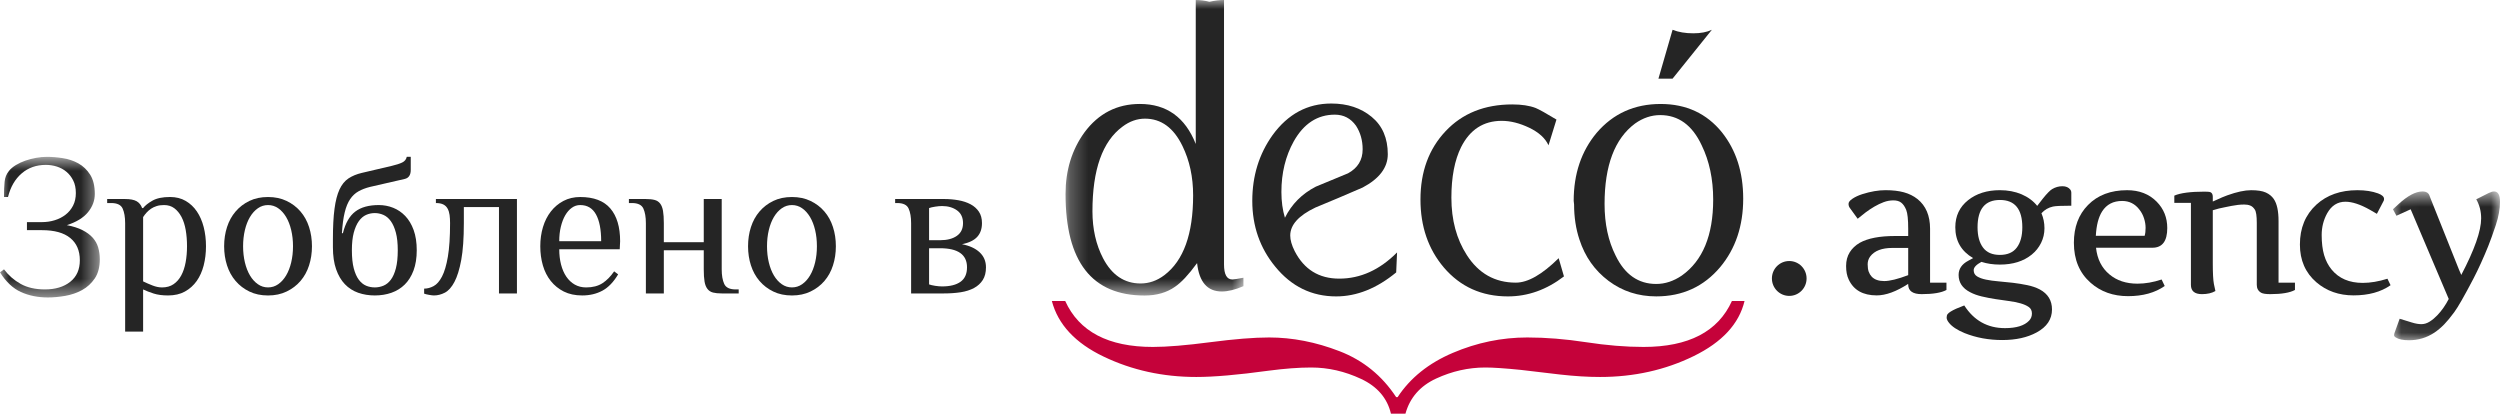 <svg width="139" height="23" viewBox="0 0 139 23" fill="none" xmlns="http://www.w3.org/2000/svg">
<path fill-rule="evenodd" clip-rule="evenodd" d="M96.295 16.734H96.997C96.694 18.004 95.752 19.026 94.168 19.8C92.585 20.573 90.85 20.96 88.964 20.96C88.29 20.96 87.553 20.915 86.754 20.825L84.565 20.567C83.683 20.478 83.023 20.433 82.583 20.433C81.646 20.433 80.734 20.638 79.846 21.049C78.959 21.46 78.39 22.11 78.143 23H77.337C77.13 22.133 76.576 21.488 75.675 21.067C74.772 20.644 73.847 20.433 72.897 20.433C72.222 20.433 71.431 20.492 70.521 20.612C68.829 20.844 67.493 20.96 66.515 20.96C64.657 20.96 62.939 20.583 61.363 19.827C59.786 19.073 58.826 18.041 58.482 16.734H59.225C59.996 18.438 61.621 19.29 64.099 19.29C64.884 19.29 65.948 19.202 67.29 19.026C68.632 18.851 69.724 18.763 70.563 18.763C71.857 18.763 73.161 19.017 74.476 19.526C75.791 20.033 76.841 20.885 77.626 22.08H77.708C78.411 21.012 79.433 20.192 80.775 19.62C82.117 19.048 83.498 18.763 84.916 18.763C85.948 18.763 87.037 18.851 88.179 19.026C89.322 19.202 90.389 19.29 91.38 19.29C93.886 19.29 95.524 18.438 96.295 16.734Z" fill="#C5023A"/>
<g clip-path="url(#clip0)">
<mask id="mask0" mask-type="alpha" maskUnits="userSpaceOnUse" x="59" y="0" width="11" height="17">
<path fill-rule="evenodd" clip-rule="evenodd" d="M69.136 0L59.244 0L59.244 16.431H69.136V0V0Z" fill="white"/>
</mask>
<g mask="url(#mask0)">
<path fill-rule="evenodd" clip-rule="evenodd" d="M66.338 10.86C66.338 9.842 66.141 8.929 65.748 8.124C65.257 7.106 64.561 6.597 63.662 6.597C63.22 6.597 62.803 6.745 62.409 7.042C61.297 7.863 60.74 9.431 60.74 11.747C60.74 12.732 60.938 13.604 61.33 14.359C61.821 15.296 62.516 15.762 63.416 15.762C63.891 15.762 64.332 15.608 64.742 15.296C65.805 14.49 66.338 13.012 66.338 10.86ZM69.136 15.911C68.678 16.109 68.277 16.207 67.932 16.207C67.131 16.207 66.673 15.682 66.558 14.628C66.083 15.277 65.675 15.714 65.331 15.944C64.873 16.267 64.309 16.431 63.638 16.431C60.708 16.431 59.244 14.55 59.244 10.786C59.244 9.471 59.594 8.329 60.296 7.36C61.078 6.308 62.105 5.78 63.378 5.78C64.862 5.78 65.898 6.523 66.484 8.005V-0C66.73 -0 66.984 0.032 67.246 0.098C67.541 0.032 67.81 -0 68.055 -0V14.527V14.615V14.701C68.055 15.261 68.211 15.54 68.522 15.54C68.587 15.54 68.791 15.508 69.136 15.442V15.911Z" fill="#252525"/>
</g>
</g>
<path fill-rule="evenodd" clip-rule="evenodd" d="M71.246 10.673C71.246 9.621 71.475 8.682 71.933 7.858C72.49 6.87 73.251 6.375 74.216 6.375C74.708 6.375 75.1 6.58 75.394 6.991C75.64 7.372 75.763 7.809 75.763 8.301C75.763 8.896 75.492 9.34 74.951 9.636C74.364 9.883 73.765 10.131 73.161 10.377C72.391 10.774 71.818 11.349 71.442 12.107C71.312 11.68 71.246 11.2 71.246 10.673ZM74.461 15.492C73.333 15.492 72.507 14.981 71.983 13.96C71.818 13.632 71.737 13.342 71.737 13.096C71.737 12.502 72.204 11.983 73.137 11.539C74.019 11.176 74.895 10.806 75.763 10.427C76.696 9.933 77.161 9.314 77.161 8.574C77.161 7.684 76.863 6.991 76.266 6.499C75.668 6.004 74.92 5.756 74.019 5.756C72.694 5.756 71.606 6.342 70.755 7.512C70.003 8.565 69.627 9.785 69.627 11.168C69.627 12.569 70.051 13.787 70.902 14.824C71.802 15.929 72.931 16.48 74.29 16.48C75.435 16.48 76.549 16.035 77.628 15.146L77.677 14.035C76.711 15.007 75.64 15.492 74.461 15.492Z" fill="#252525"/>
<path fill-rule="evenodd" clip-rule="evenodd" d="M95.18 1.656L92.995 4.373H92.209L92.995 1.656C93.322 1.788 93.707 1.852 94.148 1.852C94.557 1.852 94.901 1.788 95.18 1.656Z" fill="#252525"/>
<path fill-rule="evenodd" clip-rule="evenodd" d="M86.956 15.368C85.99 16.109 84.952 16.48 83.839 16.48C82.382 16.48 81.196 15.945 80.279 14.874C79.412 13.852 78.978 12.593 78.978 11.093C78.978 9.545 79.445 8.277 80.378 7.29C81.31 6.301 82.546 5.806 84.084 5.806C84.608 5.806 85.042 5.873 85.385 6.005C85.582 6.087 85.966 6.301 86.539 6.648L86.097 8.078C85.917 7.684 85.561 7.361 85.03 7.104C84.497 6.849 83.985 6.719 83.495 6.719C82.481 6.719 81.728 7.207 81.238 8.179C80.878 8.904 80.697 9.842 80.697 10.994C80.697 12.231 80.983 13.293 81.556 14.183C82.211 15.204 83.119 15.715 84.28 15.715C84.952 15.715 85.745 15.262 86.662 14.355L86.956 15.368Z" fill="#252525"/>
<path fill-rule="evenodd" clip-rule="evenodd" d="M95.253 11.094C95.253 9.957 95.039 8.954 94.614 8.079C94.091 6.958 93.321 6.399 92.307 6.399C91.816 6.399 91.35 6.556 90.908 6.869C89.779 7.709 89.214 9.201 89.214 11.34C89.214 12.445 89.419 13.398 89.827 14.207C90.336 15.261 91.088 15.788 92.087 15.788C92.577 15.788 93.052 15.632 93.51 15.32C94.671 14.495 95.253 13.087 95.253 11.094ZM96.922 11.044C96.922 12.56 96.496 13.828 95.645 14.849C94.729 15.937 93.543 16.479 92.087 16.479C91.088 16.479 90.203 16.192 89.435 15.616C88.667 15.039 88.126 14.274 87.816 13.318C87.619 12.726 87.519 12.074 87.519 11.366L87.497 11.168C87.497 9.668 87.921 8.409 88.772 7.388C89.689 6.316 90.875 5.781 92.331 5.781C93.755 5.781 94.893 6.309 95.743 7.362C96.529 8.351 96.922 9.577 96.922 11.044Z" fill="#252525"/>
<path fill-rule="evenodd" clip-rule="evenodd" d="M100.446 15.482C100.446 16.018 100.015 16.452 99.483 16.452C98.95 16.452 98.518 16.018 98.518 15.482C98.518 14.947 98.95 14.513 99.483 14.513C100.015 14.513 100.446 14.947 100.446 15.482Z" fill="#252525"/>
<path fill-rule="evenodd" clip-rule="evenodd" d="M106.096 15.298V13.785H105.215C104.633 13.785 104.222 13.943 103.984 14.258C103.89 14.385 103.842 14.53 103.842 14.697C103.842 14.865 103.862 15.001 103.9 15.107C103.939 15.213 103.995 15.306 104.068 15.384C104.222 15.546 104.454 15.627 104.762 15.627C105.072 15.627 105.516 15.517 106.096 15.298ZM106.845 16.354C106.356 16.354 106.106 16.181 106.096 15.836V15.783C105.435 16.21 104.853 16.424 104.346 16.424C103.578 16.424 103.057 16.127 102.785 15.535C102.69 15.334 102.643 15.086 102.643 14.792C102.643 14.498 102.71 14.243 102.845 14.027C102.979 13.812 103.166 13.636 103.403 13.499C103.853 13.248 104.505 13.122 105.357 13.122H106.096V12.718C106.096 12.204 106.059 11.857 105.986 11.673C105.912 11.49 105.821 11.355 105.71 11.269C105.601 11.183 105.455 11.141 105.273 11.141C105.092 11.141 104.912 11.173 104.734 11.239C104.556 11.306 104.38 11.39 104.21 11.49C104.039 11.591 103.875 11.7 103.717 11.819L103.287 12.163L102.858 11.571C102.806 11.507 102.779 11.427 102.779 11.334C102.779 11.24 102.851 11.145 102.997 11.049C103.142 10.952 103.323 10.867 103.539 10.796C104.007 10.648 104.439 10.574 104.835 10.574C105.232 10.574 105.573 10.614 105.86 10.693C106.146 10.773 106.396 10.896 106.609 11.065C107.078 11.439 107.312 11.99 107.312 12.718V15.718H108.223V16.122C107.94 16.276 107.481 16.354 106.845 16.354Z" fill="#252525"/>
<path fill-rule="evenodd" clip-rule="evenodd" d="M112.441 12.637C112.441 11.624 112.026 11.118 111.196 11.118C110.366 11.118 109.952 11.624 109.952 12.637C109.952 13.118 110.053 13.494 110.256 13.765C110.458 14.037 110.771 14.173 111.193 14.173C111.616 14.173 111.93 14.037 112.134 13.765C112.339 13.494 112.441 13.118 112.441 12.637ZM110.167 14.56C109.881 14.714 109.737 14.868 109.737 15.021C109.737 15.173 109.799 15.288 109.923 15.365C110.047 15.443 110.211 15.503 110.416 15.546C110.62 15.589 110.853 15.621 111.115 15.643C111.377 15.664 111.644 15.691 111.914 15.723C112.185 15.756 112.451 15.799 112.713 15.853C112.975 15.906 113.209 15.987 113.416 16.095C113.866 16.34 114.091 16.709 114.091 17.204C114.091 17.75 113.805 18.178 113.232 18.486C112.715 18.766 112.079 18.906 111.325 18.906C110.57 18.906 109.871 18.777 109.228 18.519C108.82 18.35 108.531 18.159 108.364 17.948C108.277 17.84 108.233 17.744 108.233 17.659C108.233 17.575 108.252 17.51 108.288 17.463C108.325 17.417 108.382 17.37 108.458 17.323C108.619 17.222 108.87 17.109 109.213 16.983C109.754 17.824 110.509 18.244 111.476 18.244C112.108 18.244 112.556 18.106 112.818 17.829C112.922 17.721 112.975 17.588 112.975 17.431C112.975 17.273 112.917 17.152 112.8 17.07C112.682 16.987 112.529 16.919 112.339 16.865C112.148 16.811 111.93 16.768 111.687 16.736C111.442 16.704 111.192 16.667 110.937 16.628C110.682 16.589 110.432 16.54 110.187 16.482C109.943 16.425 109.726 16.346 109.538 16.246C109.111 16.027 108.899 15.707 108.899 15.287C108.899 14.95 109.079 14.685 109.438 14.496L109.705 14.35C109.046 13.966 108.715 13.395 108.715 12.637C108.715 12.009 108.952 11.507 109.428 11.129C109.892 10.76 110.481 10.574 111.193 10.574C111.637 10.574 112.039 10.651 112.399 10.803C112.759 10.957 113.048 11.171 113.269 11.447L113.577 11.049C113.805 10.765 113.977 10.588 114.096 10.516C114.278 10.407 114.47 10.354 114.672 10.354C114.868 10.354 115.015 10.419 115.113 10.547C115.147 10.591 115.165 10.645 115.165 10.709V11.437C114.62 11.437 114.28 11.453 114.144 11.485C113.895 11.538 113.682 11.663 113.504 11.856C113.616 12.119 113.672 12.396 113.672 12.688C113.672 12.982 113.609 13.254 113.483 13.508C113.357 13.761 113.185 13.976 112.964 14.156C112.507 14.526 111.917 14.711 111.193 14.711C110.823 14.711 110.481 14.661 110.167 14.56Z" fill="#252525"/>
<path fill-rule="evenodd" clip-rule="evenodd" d="M119.242 13.111C119.278 12.993 119.295 12.846 119.295 12.67C119.295 12.494 119.266 12.317 119.208 12.14C119.151 11.961 119.066 11.8 118.954 11.658C118.709 11.334 118.388 11.173 117.991 11.173C117.497 11.173 117.127 11.366 116.879 11.754C116.677 12.07 116.56 12.523 116.528 13.111H119.242ZM120.358 15.901C119.82 16.278 119.142 16.466 118.32 16.466C117.493 16.466 116.8 16.219 116.24 15.724C115.618 15.178 115.308 14.436 115.308 13.499C115.308 12.63 115.569 11.93 116.093 11.399C116.631 10.85 117.356 10.575 118.268 10.575C118.942 10.575 119.489 10.787 119.908 11.21C120.303 11.609 120.5 12.098 120.5 12.68C120.5 13.409 120.224 13.774 119.672 13.774H116.539C116.605 14.402 116.853 14.896 117.283 15.255C117.692 15.599 118.212 15.772 118.845 15.772C119.274 15.772 119.721 15.695 120.186 15.54L120.358 15.901Z" fill="#252525"/>
<path fill-rule="evenodd" clip-rule="evenodd" d="M122.428 16.354C122.02 16.354 121.815 16.181 121.815 15.837V11.28H120.892V10.877C121.228 10.729 121.79 10.655 122.58 10.655C122.751 10.655 122.859 10.666 122.905 10.688C122.989 10.727 123.031 10.811 123.031 10.941V11.205C123.083 11.187 123.18 11.144 123.321 11.076C123.463 11.008 123.635 10.935 123.838 10.86C124.365 10.67 124.807 10.575 125.163 10.575C125.519 10.575 125.792 10.618 125.98 10.704C126.169 10.79 126.316 10.91 126.421 11.064C126.599 11.323 126.687 11.73 126.687 12.287V15.718H127.6V16.122C127.317 16.276 126.859 16.354 126.227 16.354C125.982 16.354 125.814 16.328 125.724 16.278C125.559 16.185 125.477 16.037 125.477 15.837V12.395C125.477 12.011 125.441 11.763 125.367 11.652C125.295 11.541 125.21 11.466 125.114 11.429C125.018 11.39 124.907 11.372 124.783 11.372C124.66 11.372 124.539 11.379 124.422 11.393C124.304 11.408 124.185 11.427 124.06 11.45C123.936 11.474 123.815 11.498 123.699 11.523C123.582 11.547 123.474 11.571 123.376 11.592C123.209 11.636 123.093 11.668 123.031 11.689V14.635C123.031 15.192 123.052 15.576 123.093 15.788L123.177 16.181C122.982 16.296 122.732 16.354 122.428 16.354Z" fill="#252525"/>
<path fill-rule="evenodd" clip-rule="evenodd" d="M132.915 15.858C132.377 16.235 131.691 16.423 130.856 16.423C130.046 16.423 129.357 16.181 128.792 15.696C128.18 15.169 127.875 14.468 127.875 13.596C127.875 12.677 128.18 11.938 128.792 11.377C129.378 10.842 130.138 10.575 131.071 10.575C131.515 10.575 131.896 10.634 132.218 10.752C132.442 10.835 132.553 10.937 132.553 11.06C132.553 11.113 132.545 11.151 132.528 11.173L132.155 11.889L131.773 11.668C131.238 11.366 130.782 11.216 130.405 11.216C129.968 11.216 129.629 11.431 129.389 11.862C129.186 12.232 129.085 12.634 129.085 13.068C129.085 13.502 129.131 13.874 129.221 14.183C129.312 14.491 129.451 14.762 129.64 14.991C130.046 15.483 130.622 15.729 131.369 15.729C131.792 15.729 132.25 15.652 132.742 15.497L132.915 15.858Z" fill="#252525"/>
<mask id="mask1" mask-type="alpha" maskUnits="userSpaceOnUse" x="133" y="10" width="6" height="9">
<path fill-rule="evenodd" clip-rule="evenodd" d="M139 10.645V18.918H133.048V10.645H139V10.645Z" fill="white"/>
</mask>
<g mask="url(#mask1)">
<path fill-rule="evenodd" clip-rule="evenodd" d="M137.952 12.142C137.952 11.751 137.862 11.398 137.68 11.081L138.371 10.732C138.494 10.674 138.593 10.645 138.67 10.645C138.89 10.645 139 10.835 139 11.216C139 11.618 138.921 12.054 138.764 12.525C138.607 12.995 138.464 13.388 138.338 13.704C138.21 14.02 138.077 14.33 137.939 14.633C137.801 14.937 137.661 15.226 137.517 15.503C137.017 16.458 136.665 17.076 136.458 17.355C136.253 17.635 136.065 17.863 135.896 18.037C135.726 18.21 135.544 18.365 135.348 18.497C134.922 18.778 134.453 18.918 133.938 18.918C133.61 18.918 133.367 18.867 133.21 18.766C133.144 18.727 133.111 18.686 133.111 18.643C133.111 18.596 133.118 18.554 133.132 18.519L133.42 17.722L134.101 17.931C134.296 17.993 134.473 18.023 134.631 18.023C134.788 18.023 134.941 17.976 135.091 17.881C135.242 17.786 135.383 17.668 135.516 17.528C135.757 17.276 135.968 16.975 136.15 16.623L134.033 11.636L133.242 11.996L133.048 11.636L133.362 11.345C133.873 10.878 134.314 10.645 134.688 10.645C134.905 10.645 135.037 10.73 135.087 10.898C135.087 10.905 135.11 10.968 135.16 11.086L136.721 14.996C136.784 15.144 136.826 15.241 136.847 15.287C137.584 13.883 137.952 12.835 137.952 12.142Z" fill="#252525"/>
</g>
<mask id="mask2" mask-type="alpha" maskUnits="userSpaceOnUse" x="0" y="8" width="6" height="9">
<path fill-rule="evenodd" clip-rule="evenodd" d="M0 8.72V16.539H5.549V8.72H0L0 8.72Z" fill="white"/>
</mask>
<g mask="url(#mask2)">
<path fill-rule="evenodd" clip-rule="evenodd" d="M1.498 12.35H2.33C2.581 12.35 2.82 12.315 3.046 12.244C3.272 12.174 3.472 12.071 3.645 11.937C3.819 11.803 3.958 11.635 4.062 11.434C4.165 11.233 4.217 10.999 4.217 10.731C4.217 10.462 4.169 10.231 4.072 10.038C3.976 9.844 3.851 9.682 3.695 9.552C3.54 9.421 3.362 9.325 3.162 9.261C2.963 9.198 2.76 9.167 2.552 9.167C2.02 9.167 1.57 9.325 1.204 9.642C0.837 9.958 0.584 10.395 0.444 10.954H0.222C0.222 10.618 0.233 10.336 0.256 10.105C0.278 9.874 0.358 9.674 0.499 9.502C0.595 9.383 0.723 9.275 0.882 9.178C1.041 9.081 1.217 8.999 1.409 8.932C1.602 8.865 1.802 8.813 2.008 8.776C2.216 8.738 2.415 8.72 2.608 8.72C2.881 8.72 3.176 8.744 3.49 8.793C3.804 8.841 4.093 8.938 4.355 9.083C4.618 9.228 4.837 9.437 5.01 9.708C5.184 9.98 5.271 10.34 5.271 10.786C5.271 11.151 5.145 11.489 4.894 11.797C4.642 12.107 4.25 12.346 3.717 12.518C4.065 12.585 4.355 12.678 4.588 12.797C4.822 12.916 5.01 13.056 5.155 13.216C5.299 13.377 5.401 13.559 5.46 13.764C5.519 13.968 5.549 14.186 5.549 14.416C5.549 14.848 5.456 15.202 5.271 15.478C5.086 15.753 4.851 15.97 4.567 16.126C4.282 16.282 3.969 16.39 3.629 16.45C3.289 16.509 2.966 16.539 2.663 16.539C2.108 16.539 1.609 16.438 1.165 16.237C0.721 16.036 0.333 15.672 -0 15.143L0.222 14.975C0.474 15.31 0.782 15.581 1.149 15.785C1.515 15.99 1.965 16.092 2.497 16.092C3.081 16.092 3.551 15.951 3.906 15.668C4.261 15.385 4.439 14.986 4.439 14.473C4.439 13.936 4.261 13.523 3.906 13.233C3.551 12.942 3.026 12.797 2.33 12.797H1.498V12.35Z" fill="#252525"/>
</g>
<path fill-rule="evenodd" clip-rule="evenodd" d="M7.957 15.645C8.127 15.728 8.302 15.803 8.484 15.874C8.665 15.945 8.841 15.981 9.01 15.981C9.262 15.981 9.475 15.921 9.648 15.802C9.823 15.683 9.965 15.521 10.076 15.316C10.187 15.112 10.268 14.869 10.32 14.59C10.372 14.31 10.398 14.01 10.398 13.69C10.398 13.37 10.374 13.07 10.326 12.791C10.278 12.513 10.2 12.27 10.093 12.065C9.985 11.861 9.852 11.699 9.693 11.579C9.534 11.46 9.344 11.401 9.122 11.401C8.967 11.401 8.83 11.419 8.711 11.457C8.592 11.494 8.487 11.544 8.394 11.607C8.302 11.671 8.219 11.743 8.145 11.825C8.071 11.907 8.008 11.989 7.957 12.071V15.645ZM6.958 12.406C6.958 12.071 6.911 11.8 6.819 11.596C6.726 11.391 6.514 11.289 6.181 11.289H5.959V11.066H6.958C7.239 11.066 7.452 11.107 7.596 11.188C7.74 11.271 7.841 11.397 7.901 11.569H7.957C8.068 11.427 8.241 11.289 8.478 11.155C8.714 11.021 9.04 10.953 9.455 10.953C9.787 10.953 10.078 11.026 10.326 11.172C10.574 11.317 10.781 11.512 10.947 11.758C11.114 12.004 11.239 12.292 11.325 12.624C11.41 12.955 11.453 13.311 11.453 13.69C11.453 14.07 11.41 14.426 11.325 14.757C11.239 15.089 11.11 15.377 10.937 15.623C10.762 15.869 10.544 16.064 10.281 16.21C10.019 16.355 9.706 16.427 9.344 16.427C9.033 16.427 8.767 16.392 8.545 16.321C8.323 16.25 8.127 16.174 7.957 16.092V18.438H6.958V12.406Z" fill="#252525"/>
<path fill-rule="evenodd" clip-rule="evenodd" d="M16.291 13.691C16.291 13.37 16.257 13.071 16.191 12.792C16.124 12.512 16.03 12.27 15.908 12.065C15.786 11.861 15.639 11.698 15.469 11.579C15.3 11.461 15.11 11.401 14.903 11.401C14.696 11.401 14.507 11.461 14.338 11.579C14.168 11.698 14.021 11.861 13.899 12.065C13.777 12.27 13.683 12.512 13.616 12.792C13.55 13.071 13.516 13.37 13.516 13.691C13.516 14.011 13.55 14.311 13.616 14.589C13.683 14.869 13.777 15.111 13.899 15.316C14.021 15.521 14.168 15.683 14.338 15.802C14.507 15.921 14.696 15.98 14.903 15.98C15.11 15.98 15.3 15.921 15.469 15.802C15.639 15.683 15.786 15.521 15.908 15.316C16.03 15.111 16.124 14.869 16.191 14.589C16.257 14.311 16.291 14.011 16.291 13.691ZM12.462 13.691C12.462 13.311 12.516 12.956 12.623 12.624C12.73 12.292 12.889 12.004 13.1 11.758C13.311 11.512 13.566 11.317 13.866 11.172C14.166 11.026 14.511 10.954 14.903 10.954C15.288 10.954 15.632 11.026 15.935 11.172C16.238 11.317 16.496 11.512 16.707 11.758C16.918 12.004 17.077 12.292 17.184 12.624C17.291 12.956 17.345 13.311 17.345 13.691C17.345 14.07 17.291 14.426 17.184 14.757C17.077 15.089 16.918 15.377 16.707 15.623C16.496 15.869 16.238 16.064 15.935 16.209C15.632 16.355 15.288 16.428 14.903 16.428C14.511 16.428 14.166 16.355 13.866 16.209C13.566 16.064 13.311 15.869 13.1 15.623C12.889 15.377 12.73 15.089 12.623 14.757C12.516 14.426 12.462 14.07 12.462 13.691Z" fill="#252525"/>
<path fill-rule="evenodd" clip-rule="evenodd" d="M20.84 11.847C20.67 11.847 20.509 11.881 20.358 11.948C20.205 12.015 20.071 12.131 19.952 12.294C19.834 12.458 19.74 12.672 19.669 12.937C19.599 13.2 19.565 13.527 19.565 13.913C19.565 14.316 19.599 14.651 19.669 14.92C19.74 15.187 19.834 15.4 19.952 15.556C20.071 15.712 20.205 15.822 20.358 15.886C20.509 15.949 20.67 15.98 20.84 15.98C21.003 15.98 21.162 15.949 21.317 15.886C21.473 15.822 21.61 15.712 21.728 15.556C21.847 15.4 21.941 15.187 22.011 14.92C22.081 14.651 22.116 14.316 22.116 13.913C22.116 13.527 22.081 13.2 22.011 12.937C21.941 12.672 21.847 12.458 21.728 12.294C21.61 12.131 21.473 12.015 21.317 11.948C21.162 11.881 21.003 11.847 20.84 11.847ZM20.562 10.395C20.326 10.455 20.117 10.535 19.936 10.636C19.755 10.736 19.599 10.881 19.469 11.071C19.34 11.261 19.238 11.509 19.165 11.814C19.09 12.119 19.039 12.503 19.01 12.965H19.065C19.205 12.406 19.434 12.005 19.753 11.764C20.071 11.521 20.507 11.401 21.062 11.401C21.335 11.401 21.6 11.45 21.856 11.551C22.11 11.652 22.336 11.804 22.532 12.009C22.728 12.214 22.884 12.475 22.999 12.791C23.113 13.107 23.171 13.482 23.171 13.913C23.171 14.346 23.111 14.72 22.993 15.037C22.875 15.353 22.712 15.614 22.505 15.819C22.298 16.024 22.051 16.176 21.767 16.277C21.482 16.377 21.174 16.427 20.84 16.427C20.507 16.427 20.199 16.377 19.914 16.277C19.629 16.176 19.383 16.018 19.175 15.801C18.969 15.586 18.806 15.309 18.688 14.97C18.569 14.631 18.51 14.223 18.51 13.747V13.3C18.51 12.615 18.539 12.05 18.599 11.608C18.657 11.164 18.751 10.806 18.876 10.535C19.002 10.263 19.169 10.058 19.375 9.92C19.583 9.783 19.83 9.68 20.119 9.613L21.784 9.222C22.035 9.163 22.229 9.1 22.366 9.033C22.503 8.966 22.587 8.861 22.616 8.719H22.838V9.446C22.838 9.729 22.726 9.896 22.505 9.949L20.562 10.395Z" fill="#252525"/>
<path fill-rule="evenodd" clip-rule="evenodd" d="M25.79 12.406C25.79 13.248 25.741 13.929 25.646 14.45C25.55 14.972 25.423 15.379 25.268 15.673C25.113 15.967 24.935 16.167 24.736 16.271C24.536 16.375 24.332 16.427 24.125 16.427C24.066 16.427 23.975 16.416 23.853 16.394C23.731 16.372 23.641 16.35 23.582 16.327V16.048C23.759 16.048 23.934 16.001 24.108 15.908C24.283 15.815 24.438 15.638 24.575 15.377C24.711 15.116 24.82 14.748 24.902 14.271C24.983 13.795 25.024 13.173 25.024 12.406C25.024 12.242 25.015 12.092 24.997 11.954C24.978 11.816 24.941 11.697 24.885 11.596C24.83 11.496 24.75 11.419 24.646 11.367C24.544 11.316 24.406 11.289 24.236 11.289V11.065H28.742V16.315H27.743V11.512H25.79V12.406Z" fill="#252525"/>
<path fill-rule="evenodd" clip-rule="evenodd" d="M33.425 13.411C33.425 12.763 33.328 12.266 33.136 11.92C32.944 11.574 32.652 11.401 32.259 11.401C32.089 11.401 31.934 11.451 31.794 11.552C31.653 11.652 31.531 11.792 31.427 11.97C31.323 12.149 31.243 12.361 31.183 12.607C31.123 12.852 31.094 13.121 31.094 13.411H33.425ZM34.457 13.858H31.094C31.094 14.164 31.127 14.446 31.194 14.707C31.261 14.968 31.359 15.193 31.488 15.383C31.618 15.573 31.775 15.72 31.959 15.824C32.145 15.929 32.355 15.981 32.593 15.981C32.954 15.981 33.256 15.902 33.497 15.746C33.737 15.59 33.953 15.37 34.146 15.087L34.368 15.254C34.116 15.679 33.825 15.981 33.497 16.16C33.168 16.338 32.792 16.427 32.371 16.427C31.979 16.427 31.638 16.354 31.349 16.21C31.061 16.065 30.819 15.868 30.623 15.623C30.427 15.377 30.28 15.088 30.184 14.758C30.088 14.426 30.04 14.071 30.04 13.691C30.04 13.311 30.09 12.955 30.19 12.623C30.29 12.293 30.436 12.004 30.628 11.758C30.821 11.512 31.053 11.316 31.327 11.172C31.601 11.027 31.912 10.954 32.259 10.954C33.014 10.954 33.572 11.166 33.935 11.59C34.298 12.015 34.479 12.623 34.479 13.411L34.457 13.858Z" fill="#252525"/>
<path fill-rule="evenodd" clip-rule="evenodd" d="M39.129 13.914H36.909V16.315H35.911V12.406C35.911 12.071 35.864 11.801 35.772 11.596C35.679 11.392 35.466 11.289 35.134 11.289H34.967V11.066H35.911C36.103 11.066 36.264 11.082 36.393 11.116C36.523 11.149 36.626 11.216 36.704 11.317C36.782 11.417 36.835 11.555 36.864 11.73C36.894 11.905 36.909 12.13 36.909 12.406V13.467H39.129V11.066H40.127V14.975C40.127 15.31 40.173 15.58 40.266 15.784C40.359 15.99 40.571 16.092 40.904 16.092H41.071V16.315H40.127C39.935 16.315 39.774 16.299 39.645 16.266C39.515 16.232 39.411 16.165 39.334 16.064C39.256 15.964 39.202 15.828 39.173 15.656C39.143 15.486 39.129 15.258 39.129 14.975V13.914Z" fill="#252525"/>
<path fill-rule="evenodd" clip-rule="evenodd" d="M45.42 13.691C45.42 13.37 45.387 13.071 45.321 12.792C45.254 12.512 45.16 12.27 45.038 12.065C44.916 11.861 44.769 11.698 44.599 11.579C44.429 11.461 44.24 11.401 44.033 11.401C43.826 11.401 43.637 11.461 43.468 11.579C43.297 11.698 43.151 11.861 43.029 12.065C42.907 12.27 42.813 12.512 42.746 12.792C42.679 13.071 42.646 13.37 42.646 13.691C42.646 14.011 42.679 14.311 42.746 14.589C42.813 14.869 42.907 15.111 43.029 15.316C43.151 15.521 43.297 15.683 43.468 15.802C43.637 15.921 43.826 15.98 44.033 15.98C44.24 15.98 44.429 15.921 44.599 15.802C44.769 15.683 44.916 15.521 45.038 15.316C45.16 15.111 45.254 14.869 45.321 14.589C45.387 14.311 45.42 14.011 45.42 13.691ZM41.592 13.691C41.592 13.311 41.645 12.956 41.753 12.624C41.86 12.292 42.019 12.004 42.23 11.758C42.441 11.512 42.696 11.317 42.996 11.172C43.295 11.026 43.641 10.954 44.033 10.954C44.418 10.954 44.762 11.026 45.065 11.172C45.368 11.317 45.626 11.512 45.837 11.758C46.048 12.004 46.207 12.292 46.313 12.624C46.421 12.956 46.474 13.311 46.474 13.691C46.474 14.07 46.421 14.426 46.313 14.757C46.207 15.089 46.048 15.377 45.837 15.623C45.626 15.869 45.368 16.064 45.065 16.209C44.762 16.355 44.418 16.428 44.033 16.428C43.641 16.428 43.295 16.355 42.996 16.209C42.696 16.064 42.441 15.869 42.23 15.623C42.019 15.377 41.86 15.089 41.753 14.757C41.645 14.426 41.592 14.07 41.592 13.691Z" fill="#252525"/>
<path fill-rule="evenodd" clip-rule="evenodd" d="M51.657 13.802V15.813C51.739 15.843 51.851 15.869 51.996 15.892C52.14 15.914 52.267 15.925 52.379 15.925C52.822 15.925 53.164 15.839 53.405 15.667C53.645 15.497 53.766 15.228 53.766 14.863C53.766 14.156 53.266 13.802 52.267 13.802H51.657ZM51.657 13.356H52.267C52.66 13.356 52.97 13.275 53.199 13.115C53.429 12.955 53.544 12.719 53.544 12.406C53.544 12.093 53.433 11.857 53.211 11.697C52.989 11.537 52.711 11.456 52.379 11.456C52.267 11.456 52.14 11.468 51.996 11.49C51.851 11.512 51.739 11.539 51.657 11.569V13.356ZM52.489 11.065C52.763 11.065 53.028 11.088 53.283 11.133C53.538 11.178 53.764 11.252 53.96 11.356C54.156 11.46 54.311 11.598 54.426 11.769C54.541 11.94 54.598 12.153 54.598 12.406C54.598 12.719 54.511 12.973 54.337 13.165C54.163 13.36 53.88 13.497 53.488 13.579C53.91 13.661 54.237 13.812 54.47 14.031C54.704 14.251 54.82 14.529 54.82 14.863C54.82 15.147 54.761 15.381 54.643 15.567C54.524 15.754 54.361 15.902 54.154 16.014C53.947 16.125 53.701 16.204 53.416 16.249C53.131 16.293 52.822 16.315 52.489 16.315H50.658V12.406C50.658 12.071 50.612 11.801 50.519 11.596C50.427 11.391 50.215 11.289 49.882 11.289H49.77V11.065H52.489Z" fill="#252525"/>
<defs>
<clipPath id="clip0">
<rect width="10.473" height="17.25" fill="white" transform="translate(59.027)"/>
</clipPath>
</defs>
</svg>
